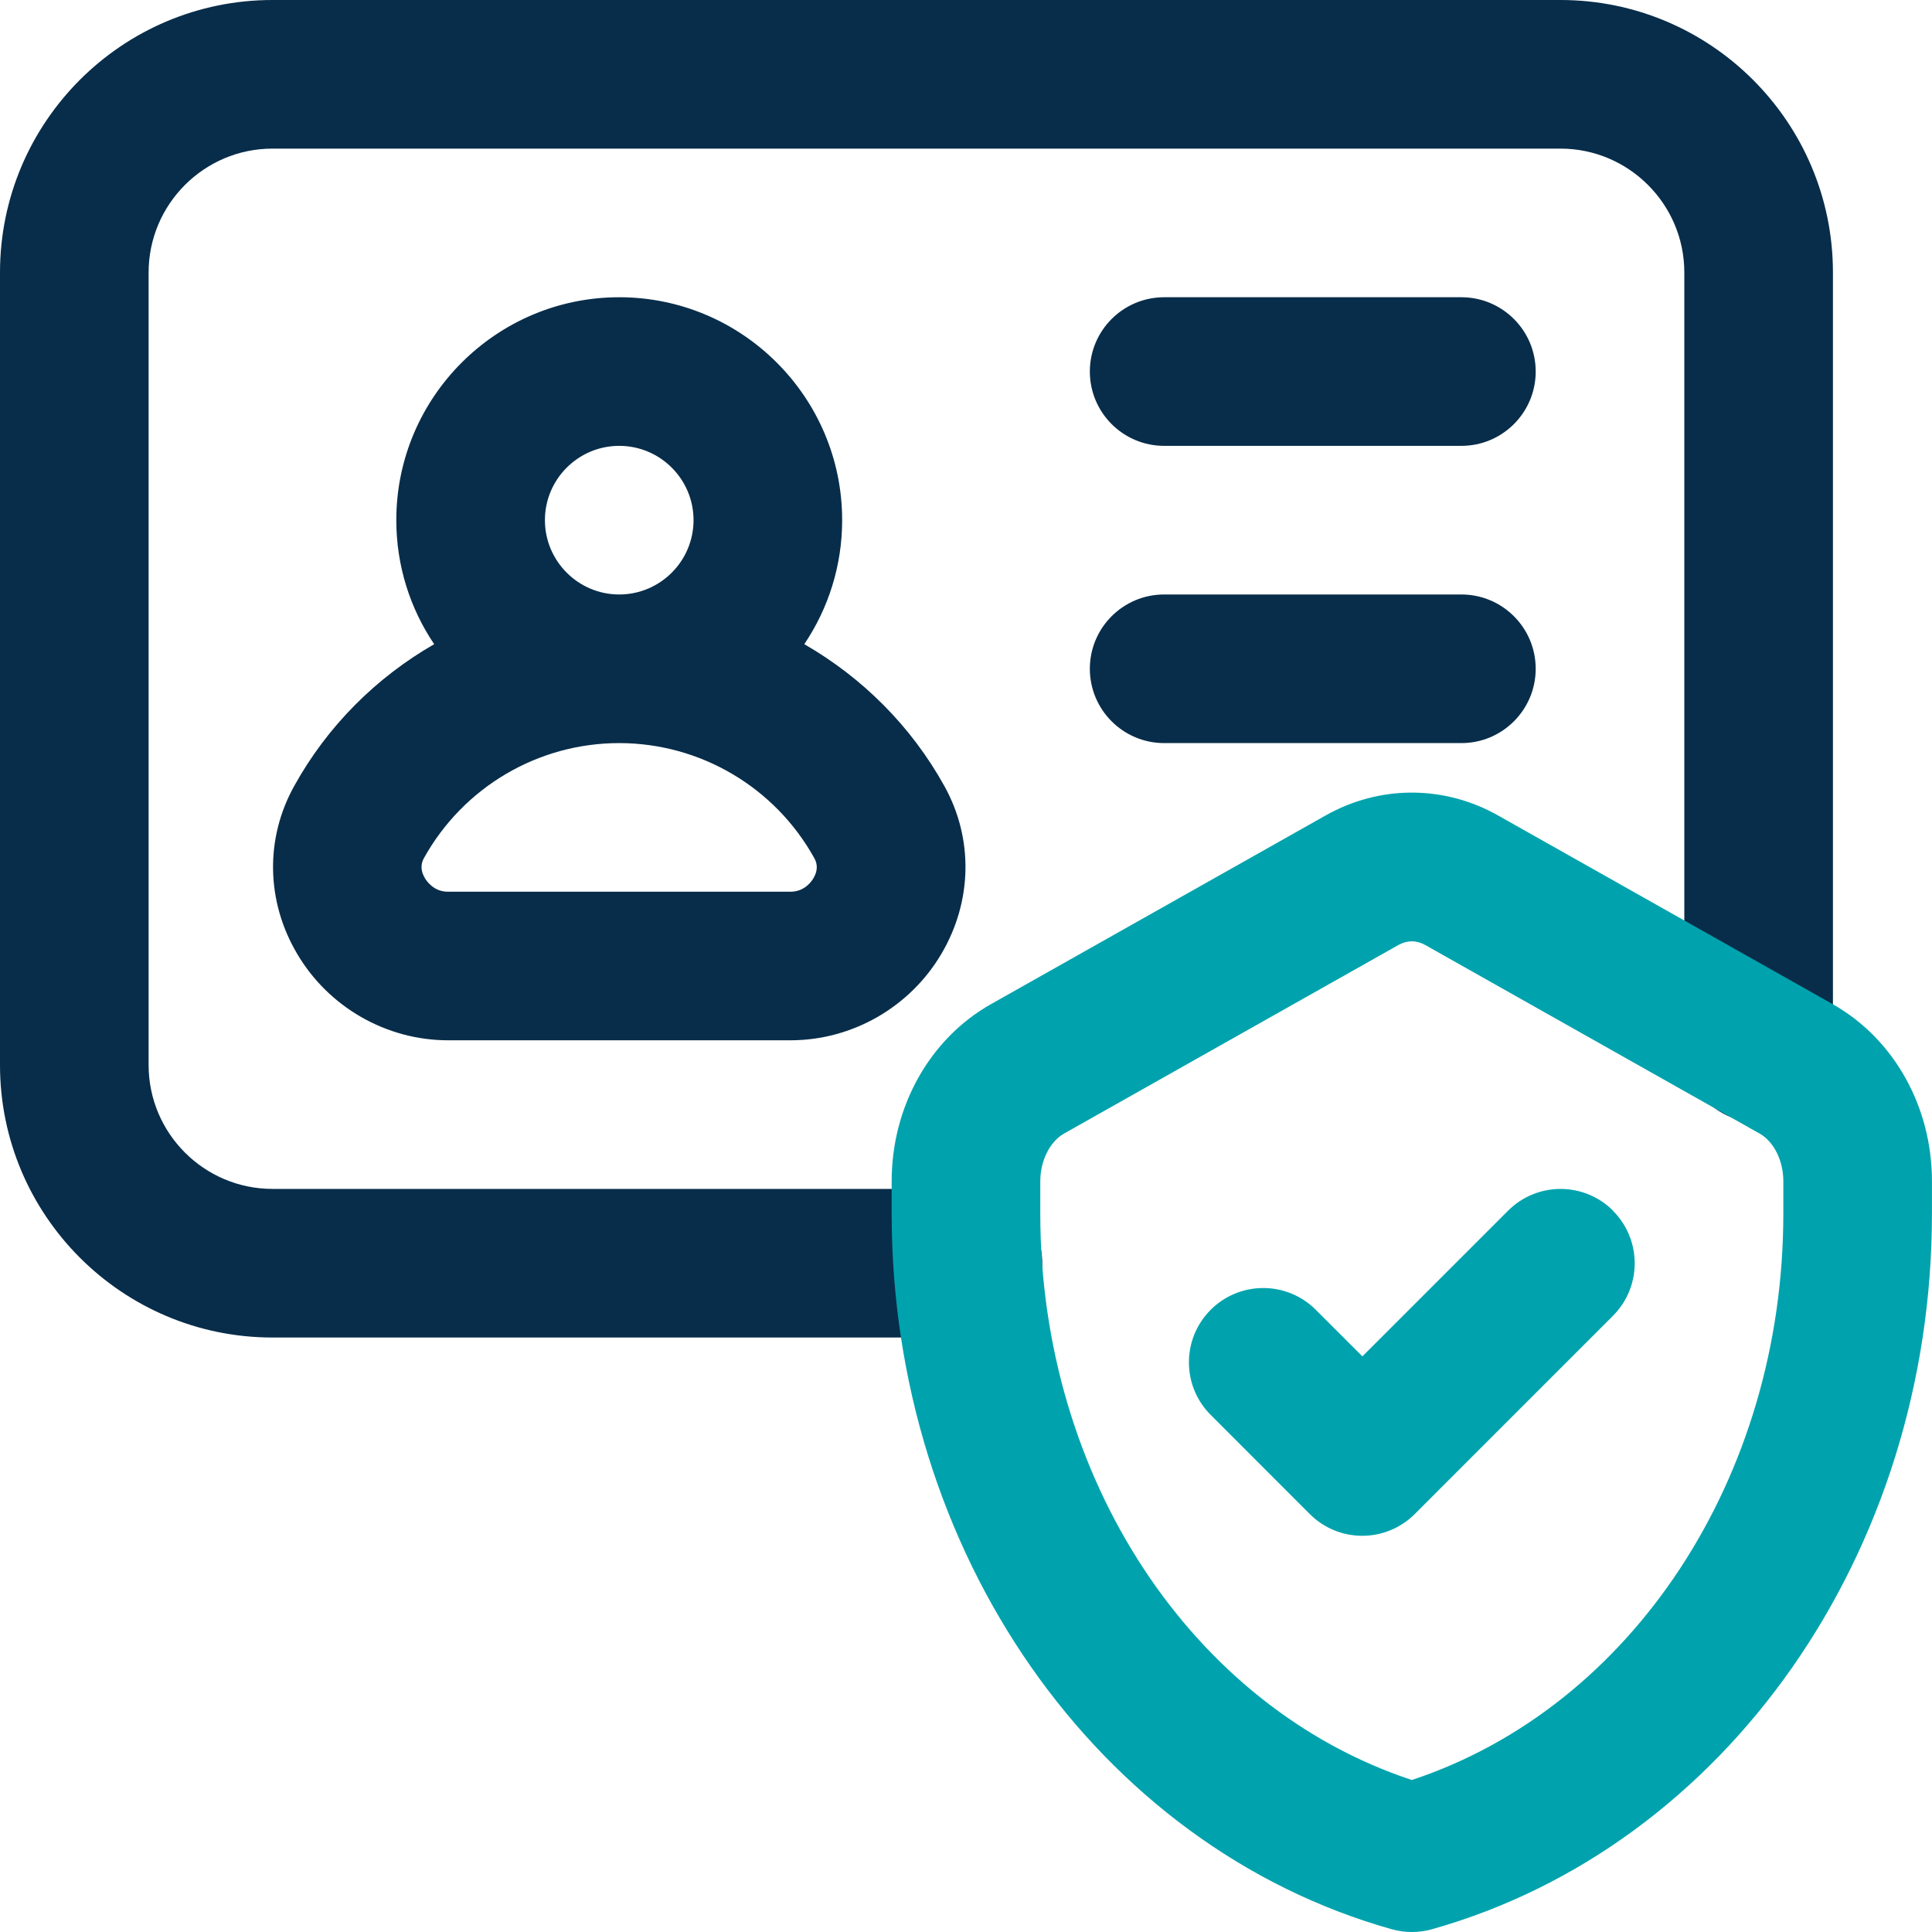 <svg width="40" height="40" viewBox="0 0 40 40" fill="none" xmlns="http://www.w3.org/2000/svg">
<path d="M37.949 5.641V21.703C37.949 22.552 37.26 23.241 36.41 23.241C35.561 23.241 34.872 22.552 34.872 21.703V5.641C34.872 4.228 33.721 3.077 32.308 3.077H5.641C4.228 3.077 3.077 4.228 3.077 5.641V22.051C3.077 23.465 4.228 24.615 5.641 24.615H20.041C20.89 24.615 21.579 25.305 21.579 26.154C21.579 27.003 20.89 27.692 20.041 27.692H5.641C2.529 27.692 0 25.163 0 22.051V5.641C0 2.529 2.529 0 5.641 0H32.308C35.419 0 37.949 2.529 37.949 5.641ZM30.256 12.308H24.103C23.253 12.308 22.564 12.997 22.564 13.846C22.564 14.695 23.253 15.385 24.103 15.385H30.256C31.106 15.385 31.795 14.695 31.795 13.846C31.795 12.997 31.106 12.308 30.256 12.308ZM30.256 6.154H24.103C23.253 6.154 22.564 6.843 22.564 7.692C22.564 8.542 23.253 9.231 24.103 9.231H30.256C31.106 9.231 31.795 8.542 31.795 7.692C31.795 6.843 31.106 6.154 30.256 6.154ZM8.989 13.337C8.494 12.603 8.205 11.719 8.205 10.769C8.205 8.224 10.277 6.154 12.82 6.154C15.364 6.154 17.436 8.224 17.436 10.769C17.436 11.719 17.147 12.601 16.652 13.337C17.848 14.025 18.864 15.03 19.555 16.279C20.156 17.364 20.131 18.66 19.493 19.744C18.843 20.851 17.645 21.538 16.369 21.538H9.274C7.998 21.538 6.8 20.851 6.15 19.744C5.51 18.66 5.487 17.364 6.088 16.279C6.779 15.028 7.793 14.025 8.989 13.337ZM12.82 12.308C13.668 12.308 14.359 11.618 14.359 10.769C14.359 9.92 13.668 9.231 12.82 9.231C11.973 9.231 11.282 9.92 11.282 10.769C11.282 11.618 11.973 12.308 12.82 12.308ZM8.798 18.183C8.837 18.248 8.985 18.462 9.272 18.462H16.367C16.656 18.462 16.804 18.248 16.841 18.183C16.927 18.039 16.933 17.899 16.861 17.77C16.047 16.299 14.498 15.385 12.819 15.385C11.139 15.385 9.592 16.297 8.775 17.77C8.704 17.899 8.712 18.039 8.798 18.183Z" fill="#082D4A"/>
<path d="M37.94 20.788L31.017 16.884C29.899 16.252 28.561 16.252 27.444 16.884L20.52 20.788C19.251 21.503 18.461 22.909 18.461 24.455V25.128C18.461 32.133 22.717 38.224 28.814 39.943C28.949 39.981 29.091 40 29.23 40C29.37 40 29.511 39.981 29.647 39.943C35.743 38.225 39.999 32.133 39.999 25.128V24.455C39.999 22.909 39.21 21.503 37.94 20.788ZM36.922 25.128C36.922 30.595 33.782 35.348 29.23 36.853C24.678 35.348 21.538 30.595 21.538 25.128V24.455C21.538 24.031 21.737 23.635 22.03 23.469L28.953 19.565C29.044 19.514 29.138 19.489 29.23 19.489C29.323 19.489 29.417 19.514 29.507 19.565L36.43 23.469C36.726 23.635 36.922 24.031 36.922 24.455V25.128ZM33.394 25.067C33.995 25.668 33.995 26.642 33.394 27.243L29.292 31.346C28.992 31.645 28.598 31.797 28.204 31.797C27.811 31.797 27.417 31.647 27.117 31.346L25.066 29.294C24.465 28.693 24.465 27.719 25.066 27.118C25.667 26.517 26.642 26.517 27.242 27.118L28.207 28.082L31.222 25.067C31.823 24.465 32.797 24.465 33.398 25.067H33.394Z" fill="#00A3AD"/>
</svg>
